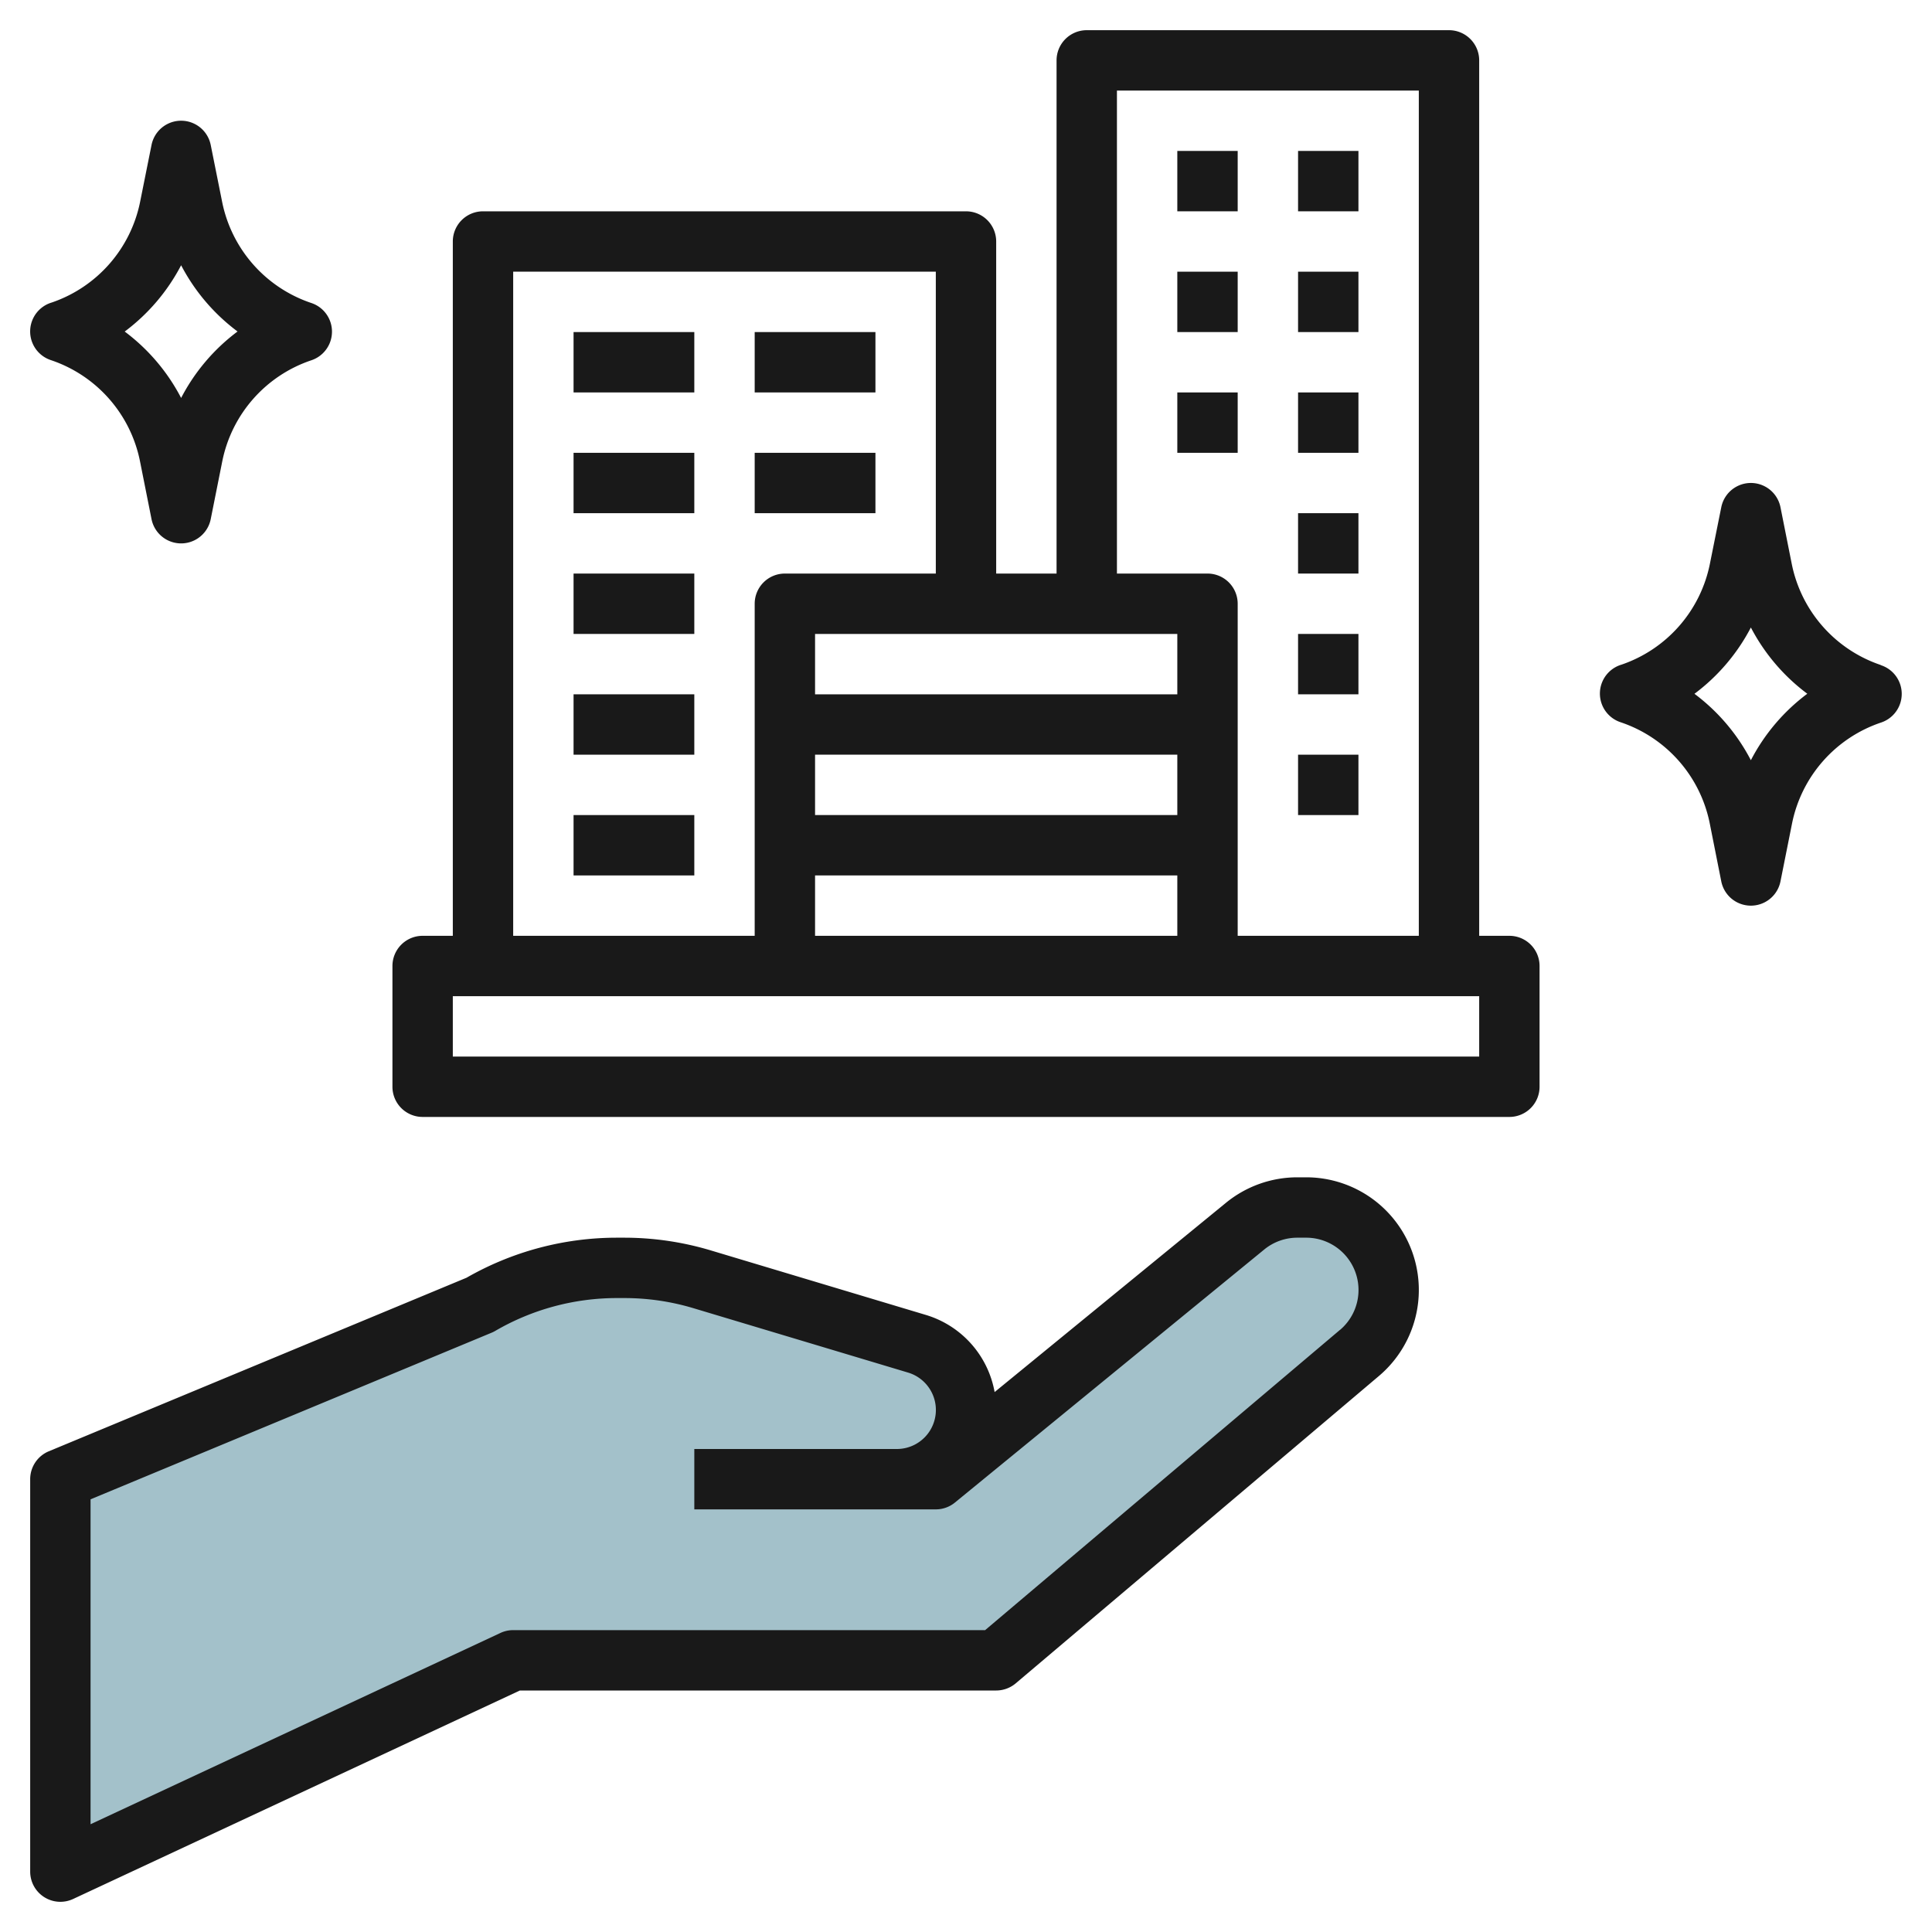 <svg id="Layer_3" height="512" viewBox="0 0 64 64" width="512" xmlns="http://www.w3.org/2000/svg" data-name="Layer 3"><path d="m43.267 40h-.292a2.73 2.73 0 0 0 -1.73.618l-10.245 8.382h-1.294a2.293 2.293 0 0 0 .659-4.49l-7.1-2.13a8.989 8.989 0 0 0 -2.586-.38h-.246a9 9 0 0 0 -4.533 1.226l-13.9 5.774v13l15-7h16l12.032-10.181a2.733 2.733 0 0 0 -1.765-4.819z" fill="#a3c1ca"/><g fill="#191919"><path d="m50 31h-1v-29a1 1 0 0 0 -1-1h-12a1 1 0 0 0 -1 1v17h-2v-11a1 1 0 0 0 -1-1h-16a1 1 0 0 0 -1 1v23h-1a1 1 0 0 0 -1 1v4a1 1 0 0 0 1 1h36a1 1 0 0 0 1-1v-4a1 1 0 0 0 -1-1zm-13-28h10v28h-6v-11a1 1 0 0 0 -1-1h-3zm2 20h-12v-2h12zm-12 2h12v2h-12zm0 4h12v2h-12zm-10-20h14v10h-5a1 1 0 0 0 -1 1v11h-8zm32 26h-34v-2h34z"/><path d="m19 11h4v2h-4z"/><path d="m25 11h4v2h-4z"/><path d="m19 15h4v2h-4z"/><path d="m19 19h4v2h-4z"/><path d="m19 23h4v2h-4z"/><path d="m19 27h4v2h-4z"/><path d="m25 15h4v2h-4z"/><path d="m39 5h2v2h-2z"/><path d="m43 5h2v2h-2z"/><path d="m39 9h2v2h-2z"/><path d="m43 9h2v2h-2z"/><path d="m39 13h2v2h-2z"/><path d="m43 13h2v2h-2z"/><path d="m43 17h2v2h-2z"/><path d="m43 21h2v2h-2z"/><path d="m43 25h2v2h-2z"/><path d="m43.268 39h-.292a3.737 3.737 0 0 0 -2.364.844l-7.664 6.27a3.269 3.269 0 0 0 -2.3-2.562l-7.1-2.13a9.992 9.992 0 0 0 -2.869-.422h-.246a10.019 10.019 0 0 0 -4.979 1.327l-13.838 5.749a1 1 0 0 0 -.616.924v13a1 1 0 0 0 1.423.906l14.799-6.906h15.778a1.006 1.006 0 0 0 .646-.236l12.032-10.182a3.732 3.732 0 0 0 -2.41-6.582zm1.119 5.055-11.753 9.945h-15.634a1 1 0 0 0 -.423.094l-13.577 6.336v-10.763l13.282-5.518a1.027 1.027 0 0 0 .12-.059 8.01 8.01 0 0 1 4.031-1.09h.246a7.962 7.962 0 0 1 2.3.338l7.1 2.13a1.293 1.293 0 0 1 -.372 2.532h-6.707v2h8a1 1 0 0 0 .633-.226l10.246-8.382a1.731 1.731 0 0 1 1.1-.392h.292a1.733 1.733 0 0 1 1.119 3.055z"/><path d="m62.3 22.028a4.458 4.458 0 0 1 -2.944-3.339l-.376-1.889a1 1 0 0 0 -1.96 0l-.379 1.884a4.455 4.455 0 0 1 -2.926 3.333 1 1 0 0 0 -.031 1.908 4.456 4.456 0 0 1 2.953 3.348l.383 1.927a1 1 0 0 0 1.96 0l.383-1.918a4.456 4.456 0 0 1 2.953-3.348 1 1 0 0 0 -.013-1.9zm-4.3 3.155a6.467 6.467 0 0 0 -1.869-2.2 6.481 6.481 0 0 0 1.869-2.196 6.481 6.481 0 0 0 1.869 2.194 6.467 6.467 0 0 0 -1.869 2.202z"/><path d="m1.684 11.929a4.456 4.456 0 0 1 2.953 3.348l.383 1.923a1 1 0 0 0 1.96 0l.383-1.918a4.456 4.456 0 0 1 2.953-3.348 1 1 0 0 0 -.013-1.9 4.458 4.458 0 0 1 -2.944-3.345l-.379-1.889a1 1 0 0 0 -1.96 0l-.379 1.888a4.455 4.455 0 0 1 -2.926 3.333 1 1 0 0 0 -.031 1.908zm4.316-3.142a6.481 6.481 0 0 0 1.869 2.194 6.467 6.467 0 0 0 -1.869 2.202 6.467 6.467 0 0 0 -1.869-2.2 6.481 6.481 0 0 0 1.869-2.196z"/></g></svg>
